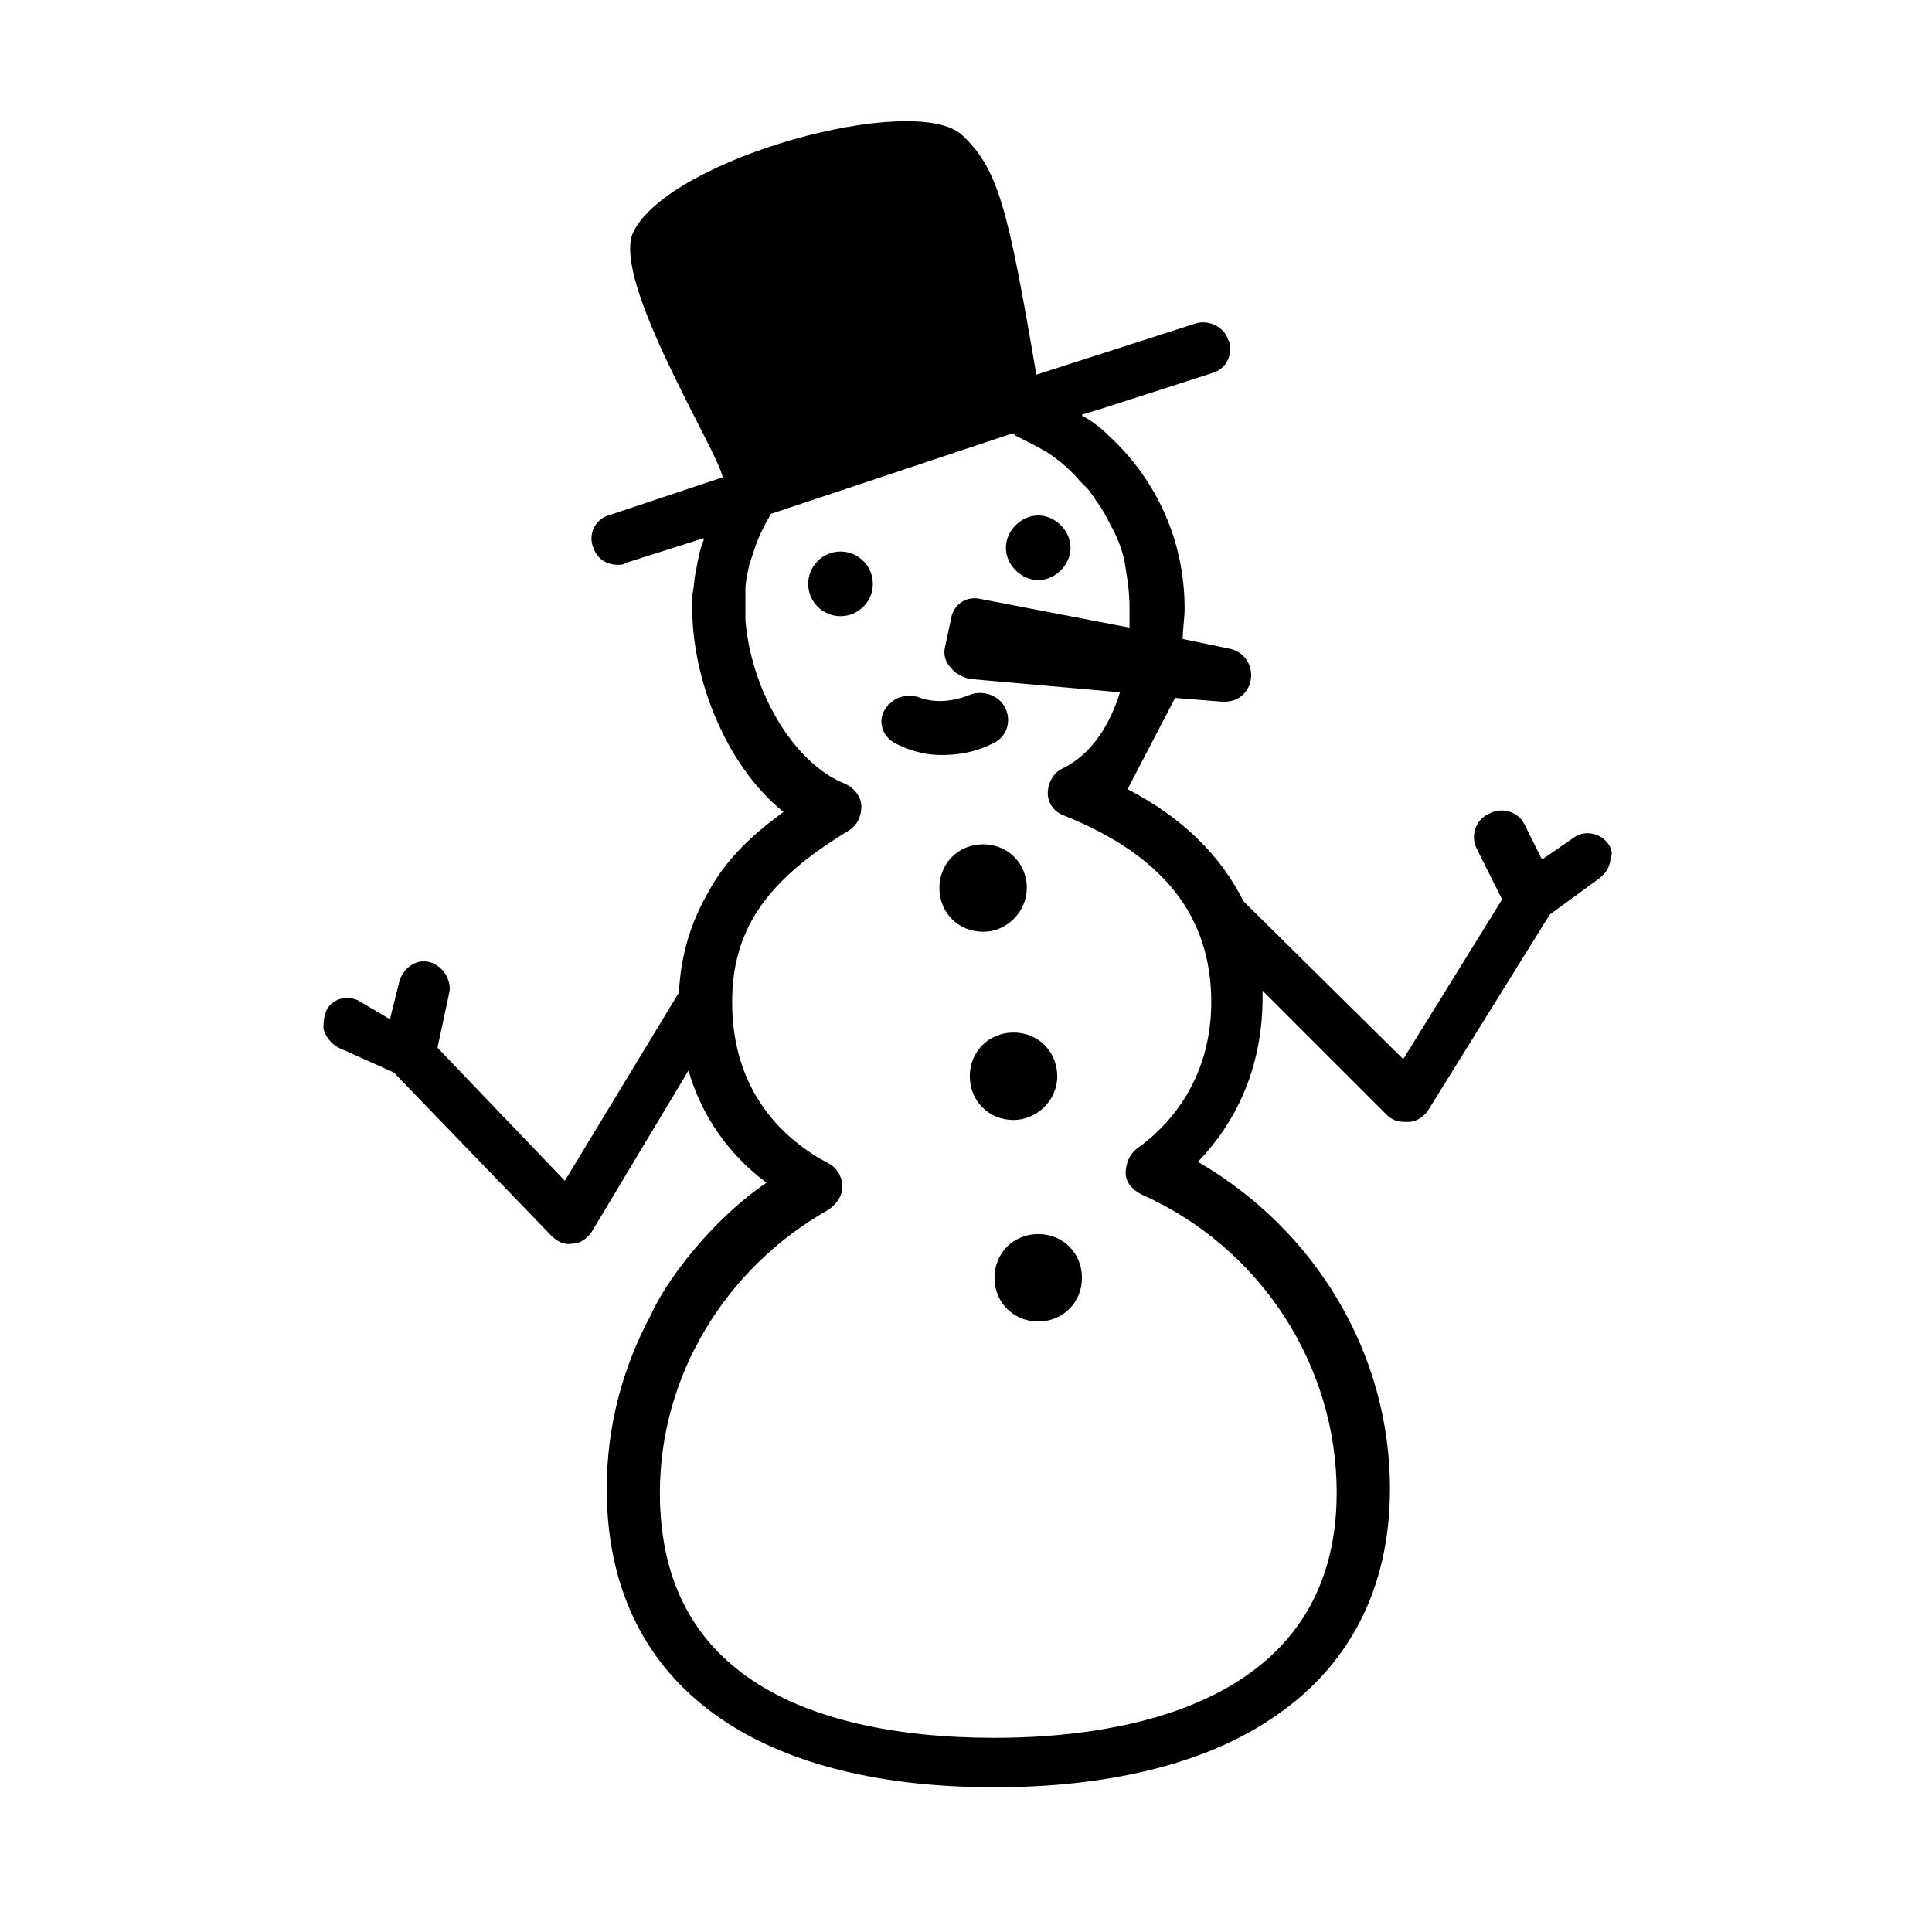 <?xml version="1.0" encoding="UTF-8"?>
<!-- Uploaded to: ICON Repo, www.iconrepo.com, Generator: ICON Repo Mixer Tools -->
<svg fill="#000000" width="800px" height="800px" version="1.1" viewBox="144 144 512 512" xmlns="http://www.w3.org/2000/svg">
 <g>
  <path d="m407.05 341.05c3.527-1.512 5.039-5.543 3.527-9.07s-5.543-5.039-9.07-4.031c-6.047 2.519-10.578 2.016-13.602 1.008-1.008-0.504-2.016-0.504-3.023-0.504-2.016 0-3.527 0.504-5.039 2.016-0.504 0-0.504 0.504-0.504 0.504-3.023 3.023-2.016 8.062 2.016 10.078 3.023 1.512 7.055 3.023 12.09 3.023 4.035-0.004 8.57-0.508 13.605-3.023z"/>
  <path d="m416.12 379.34c0-6.551-5.039-11.586-11.586-11.586-6.551 0-11.586 5.039-11.586 11.586 0 6.551 5.039 11.586 11.586 11.586s11.586-5.543 11.586-11.586z"/>
  <path d="m375.31 298.73c0 4.731-3.836 8.562-8.566 8.562-4.731 0-8.562-3.832-8.562-8.562s3.832-8.566 8.562-8.566c4.731 0 8.566 3.836 8.566 8.566"/>
  <path d="m419.14 297.73c4.535 0 8.566-4.031 8.566-8.566s-4.031-8.566-8.566-8.566c-4.535 0-8.566 4.031-8.566 8.566s4.031 8.566 8.566 8.566z"/>
  <path d="m424.18 429.22c0-6.551-5.039-11.586-11.586-11.586-6.551 0-11.586 5.039-11.586 11.586 0 6.551 5.039 11.586 11.586 11.586 6.047 0.004 11.586-5.035 11.586-11.586z"/>
  <path d="m419.14 471.04c-6.551 0-11.586 5.039-11.586 11.586 0 6.551 5.039 11.586 11.586 11.586 6.551 0 11.586-5.039 11.586-11.586s-5.039-11.586-11.586-11.586z"/>
  <path d="m570.29 367.75c-2.016-3.023-6.551-4.031-9.574-1.512l-8.062 5.543-4.535-9.07c-1.512-3.527-6.047-5.039-9.574-3.023-3.527 1.512-5.039 6.047-3.023 9.574l6.551 13.098-26.199 42.32-42.32-41.816c-6.047-12.09-16.121-22.168-30.73-29.727l12.594-24.184 12.594 1.008h0.504c4.031 0 7.055-3.023 7.055-7.055 0-3.527-2.519-6.551-6.047-7.055l-12.09-2.519c0-2.519 0.504-5.543 0.504-8.062 0-18.137-7.559-34.258-20.152-45.848-2.016-2.016-4.031-3.527-6.551-5.039 0 0-0.504 0-0.504-0.504l5.039-1.512 29.727-9.574c3.023-1.008 4.535-3.527 4.535-6.551 0-0.504 0-1.512-0.504-2.016-1.008-3.527-5.039-5.543-8.566-4.535l-42.32 13.602c-7.559-44.336-10.078-54.41-19.648-63.48-12.594-11.586-77.586 6.047-87.16 25.695-6.047 12.594 22.672 58.441 23.68 64.992l-30.23 10.078c-3.527 1.008-5.543 5.039-4.031 8.566 1.008 3.023 3.527 4.535 6.551 4.535 0.504 0 1.512 0 2.016-0.504l20.656-6.551v0.504c-1.008 2.519-1.512 5.039-2.016 8.062-0.504 2.016-0.504 4.535-1.008 6.551v0.504 1.512 1.512c0 18.137 8.566 41.312 24.184 53.906-7.559 5.543-15.113 12.09-20.152 21.664-4.031 7.055-7.055 15.617-7.559 26.199l-30.23 49.879-33.754-35.266 3.023-14.105c1.008-3.527-1.512-7.559-5.039-8.566-3.527-1.008-7.055 1.512-8.062 5.039l-2.519 10.078-8.551-5.035c-3.527-1.512-7.559 0-8.566 3.527-0.504 1.512-0.504 3.023-0.504 4.031 0.504 2.016 2.016 4.031 4.031 5.039l14.609 6.551 41.816 43.328c1.512 1.512 3.527 2.519 5.543 2.016h1.008c1.512-0.504 3.023-1.512 4.031-3.023l25.695-42.824c3.527 12.09 10.578 22.168 20.656 29.727-8.062 5.543-15.113 12.594-21.16 20.152-3.527 4.535-7.055 9.574-9.574 15.113-7.559 14.105-11.586 29.727-11.586 45.848 0 50.383 37.281 79.098 102.78 79.098 29.727 0 54.914-6.047 72.547-17.633 21.16-13.602 32.242-34.762 32.242-61.465 0-35.77-19.648-68.52-50.883-86.656 11.082-11.586 17.129-26.199 17.129-43.832v-1.512l32.746 32.746c1.512 1.512 3.023 2.016 5.039 2.016h1.008c2.016 0 4.031-1.512 5.039-3.023l32.242-51.891 13.098-9.574c2.016-1.512 3.023-3.527 3.023-5.543 0.504-0.504 0.504-2.016-0.504-3.527zm-124.95 80.609c-2.016 1.512-3.023 4.031-3.023 6.551 0 2.519 2.016 4.535 4.031 5.543 31.738 14.105 51.891 45.344 51.891 79.098 0 56.426-56.93 64.992-90.688 64.992-26.703 0-48.871-5.039-63.984-15.113-16.625-11.082-24.688-27.711-24.688-49.879 0-30.73 17.129-59.449 44.84-75.066 2.016-1.512 3.527-3.527 3.527-6.047 0-2.519-1.512-5.039-3.527-6.047-11.586-6.047-25.695-18.641-25.695-42.824 0-19.145 9.07-32.242 30.73-45.344 2.519-1.512 3.527-4.031 3.527-6.551s-2.016-5.039-4.535-6.047c-13.602-5.543-24.688-24.688-26.199-43.328v-3.527-3.527-1.008c0-2.016 0.504-4.031 1.008-6.551 0.504-1.512 1.008-3.023 1.512-4.535 1.008-3.023 2.519-6.047 4.031-8.566 0-0.504 0.504-0.504 0.504-0.504l63.488-21.148c0.504 0 0.504 0 1.008 0.504 3.023 1.512 6.047 3.023 8.566 4.535 3.023 2.016 6.047 4.535 8.566 7.559l2.016 2.016c0.504 0.504 1.008 1.512 1.512 2.016 0.504 0.504 0.504 1.008 1.008 1.512 1.512 2.016 2.519 4.031 3.527 6.047 2.016 3.527 3.527 7.559 4.031 11.586 0.504 3.023 1.008 6.551 1.008 10.078v5.543l-39.297-7.559c-4.031-1.008-7.559 1.512-8.062 5.543l-1.512 7.055c-0.504 2.016 0 4.031 1.512 5.543 1.008 1.512 3.023 2.519 5.039 3.023l39.801 3.527c-2.519 8.062-7.055 16.121-15.113 20.152-2.519 1.008-4.031 4.031-4.031 6.551 0 2.519 1.512 5.039 4.535 6.047 26.199 10.578 38.793 26.703 38.793 49.375-0.008 16.105-7.059 29.711-19.656 38.777z"/>
 </g>
</svg>